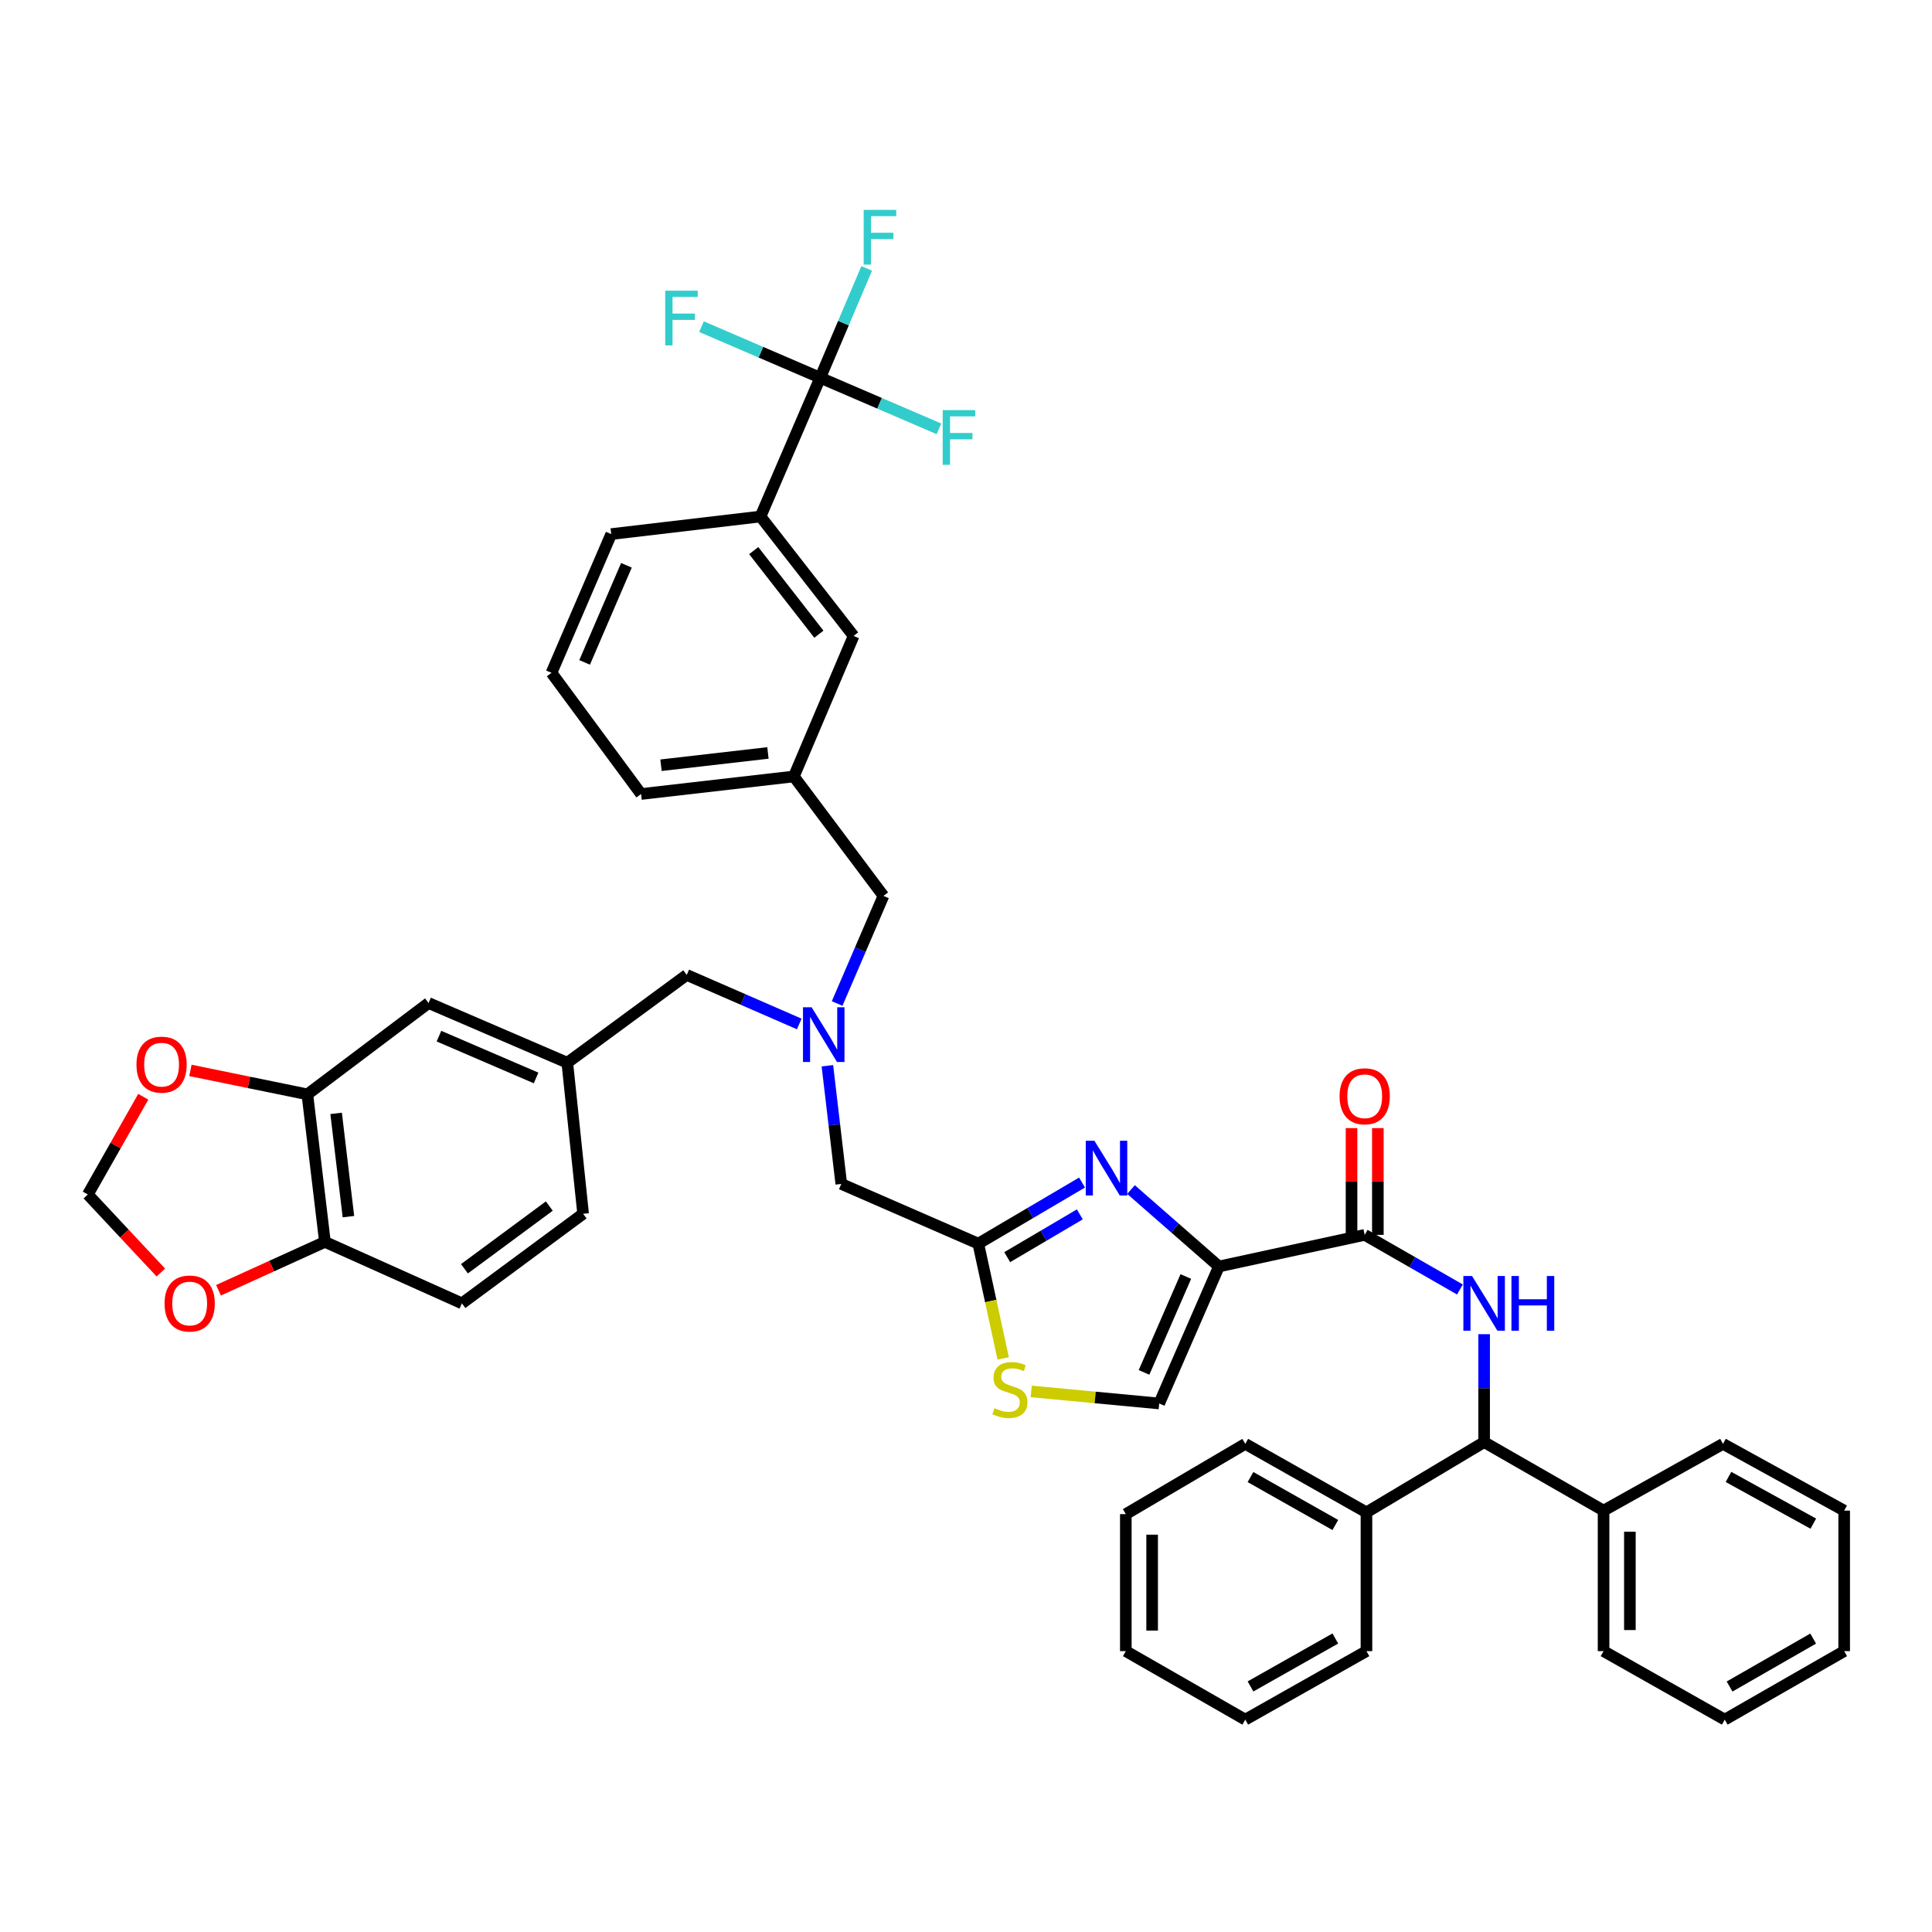 <?xml version='1.0' encoding='iso-8859-1'?>
<svg version='1.1' baseProfile='full'
              xmlns='http://www.w3.org/2000/svg'
                      xmlns:rdkit='http://www.rdkit.org/xml'
                      xmlns:xlink='http://www.w3.org/1999/xlink'
                  xml:space='preserve'
width='1000px' height='1000px' viewBox='0 0 1000 1000'>
<!-- END OF HEADER -->
<rect style='opacity:1.0;fill:#FFFFFF;stroke:none' width='1000' height='1000' x='0' y='0'> </rect>
<path class='bond-0' d='M 768.184,746.436 L 768.184,718.503' style='fill:none;fill-rule:evenodd;stroke:#000000;stroke-width:6px;stroke-linecap:butt;stroke-linejoin:miter;stroke-opacity:1' />
<path class='bond-0' d='M 768.184,718.503 L 768.184,690.571' style='fill:none;fill-rule:evenodd;stroke:#0000FF;stroke-width:6px;stroke-linecap:butt;stroke-linejoin:miter;stroke-opacity:1' />
<path class='bond-1' d='M 768.184,746.436 L 707.275,782.8' style='fill:none;fill-rule:evenodd;stroke:#000000;stroke-width:6px;stroke-linecap:butt;stroke-linejoin:miter;stroke-opacity:1' />
<path class='bond-2' d='M 768.184,746.436 L 830.002,781.892' style='fill:none;fill-rule:evenodd;stroke:#000000;stroke-width:6px;stroke-linecap:butt;stroke-linejoin:miter;stroke-opacity:1' />
<path class='bond-3' d='M 706.367,639.167 L 731.015,653.301' style='fill:none;fill-rule:evenodd;stroke:#000000;stroke-width:6px;stroke-linecap:butt;stroke-linejoin:miter;stroke-opacity:1' />
<path class='bond-3' d='M 731.015,653.301 L 755.663,667.435' style='fill:none;fill-rule:evenodd;stroke:#0000FF;stroke-width:6px;stroke-linecap:butt;stroke-linejoin:miter;stroke-opacity:1' />
<path class='bond-4' d='M 713.176,639.167 L 713.176,611.534' style='fill:none;fill-rule:evenodd;stroke:#000000;stroke-width:6px;stroke-linecap:butt;stroke-linejoin:miter;stroke-opacity:1' />
<path class='bond-4' d='M 713.176,611.534 L 713.176,583.902' style='fill:none;fill-rule:evenodd;stroke:#FF0000;stroke-width:6px;stroke-linecap:butt;stroke-linejoin:miter;stroke-opacity:1' />
<path class='bond-4' d='M 699.557,639.167 L 699.557,611.534' style='fill:none;fill-rule:evenodd;stroke:#000000;stroke-width:6px;stroke-linecap:butt;stroke-linejoin:miter;stroke-opacity:1' />
<path class='bond-4' d='M 699.557,611.534 L 699.557,583.902' style='fill:none;fill-rule:evenodd;stroke:#FF0000;stroke-width:6px;stroke-linecap:butt;stroke-linejoin:miter;stroke-opacity:1' />
<path class='bond-5' d='M 706.367,639.167 L 630.907,655.525' style='fill:none;fill-rule:evenodd;stroke:#000000;stroke-width:6px;stroke-linecap:butt;stroke-linejoin:miter;stroke-opacity:1' />
<path class='bond-6' d='M 707.275,782.8 L 644.549,747.344' style='fill:none;fill-rule:evenodd;stroke:#000000;stroke-width:6px;stroke-linecap:butt;stroke-linejoin:miter;stroke-opacity:1' />
<path class='bond-6' d='M 691.164,789.338 L 647.256,764.519' style='fill:none;fill-rule:evenodd;stroke:#000000;stroke-width:6px;stroke-linecap:butt;stroke-linejoin:miter;stroke-opacity:1' />
<path class='bond-7' d='M 707.275,782.8 L 707.275,854.621' style='fill:none;fill-rule:evenodd;stroke:#000000;stroke-width:6px;stroke-linecap:butt;stroke-linejoin:miter;stroke-opacity:1' />
<path class='bond-8' d='M 413.69,530.005 L 384.57,517.313' style='fill:none;fill-rule:evenodd;stroke:#0000FF;stroke-width:6px;stroke-linecap:butt;stroke-linejoin:miter;stroke-opacity:1' />
<path class='bond-8' d='M 384.57,517.313 L 355.451,504.62' style='fill:none;fill-rule:evenodd;stroke:#000000;stroke-width:6px;stroke-linecap:butt;stroke-linejoin:miter;stroke-opacity:1' />
<path class='bond-9' d='M 433.299,519.415 L 445.286,491.562' style='fill:none;fill-rule:evenodd;stroke:#0000FF;stroke-width:6px;stroke-linecap:butt;stroke-linejoin:miter;stroke-opacity:1' />
<path class='bond-9' d='M 445.286,491.562 L 457.272,463.709' style='fill:none;fill-rule:evenodd;stroke:#000000;stroke-width:6px;stroke-linecap:butt;stroke-linejoin:miter;stroke-opacity:1' />
<path class='bond-10' d='M 428.258,551.634 L 431.854,582.216' style='fill:none;fill-rule:evenodd;stroke:#0000FF;stroke-width:6px;stroke-linecap:butt;stroke-linejoin:miter;stroke-opacity:1' />
<path class='bond-10' d='M 431.854,582.216 L 435.451,612.798' style='fill:none;fill-rule:evenodd;stroke:#000000;stroke-width:6px;stroke-linecap:butt;stroke-linejoin:miter;stroke-opacity:1' />
<path class='bond-11' d='M 355.451,504.62 L 293.633,550.072' style='fill:none;fill-rule:evenodd;stroke:#000000;stroke-width:6px;stroke-linecap:butt;stroke-linejoin:miter;stroke-opacity:1' />
<path class='bond-12' d='M 630.907,655.525 L 608.154,635.616' style='fill:none;fill-rule:evenodd;stroke:#000000;stroke-width:6px;stroke-linecap:butt;stroke-linejoin:miter;stroke-opacity:1' />
<path class='bond-12' d='M 608.154,635.616 L 585.401,615.707' style='fill:none;fill-rule:evenodd;stroke:#0000FF;stroke-width:6px;stroke-linecap:butt;stroke-linejoin:miter;stroke-opacity:1' />
<path class='bond-13' d='M 630.907,655.525 L 599.998,726.438' style='fill:none;fill-rule:evenodd;stroke:#000000;stroke-width:6px;stroke-linecap:butt;stroke-linejoin:miter;stroke-opacity:1' />
<path class='bond-13' d='M 613.785,660.72 L 592.149,710.359' style='fill:none;fill-rule:evenodd;stroke:#000000;stroke-width:6px;stroke-linecap:butt;stroke-linejoin:miter;stroke-opacity:1' />
<path class='bond-14' d='M 560.063,612.078 L 533.213,627.892' style='fill:none;fill-rule:evenodd;stroke:#0000FF;stroke-width:6px;stroke-linecap:butt;stroke-linejoin:miter;stroke-opacity:1' />
<path class='bond-14' d='M 533.213,627.892 L 506.363,643.706' style='fill:none;fill-rule:evenodd;stroke:#000000;stroke-width:6px;stroke-linecap:butt;stroke-linejoin:miter;stroke-opacity:1' />
<path class='bond-14' d='M 558.92,628.558 L 540.125,639.628' style='fill:none;fill-rule:evenodd;stroke:#0000FF;stroke-width:6px;stroke-linecap:butt;stroke-linejoin:miter;stroke-opacity:1' />
<path class='bond-14' d='M 540.125,639.628 L 521.33,650.698' style='fill:none;fill-rule:evenodd;stroke:#000000;stroke-width:6px;stroke-linecap:butt;stroke-linejoin:miter;stroke-opacity:1' />
<path class='bond-15' d='M 506.363,643.706 L 512.806,673.411' style='fill:none;fill-rule:evenodd;stroke:#000000;stroke-width:6px;stroke-linecap:butt;stroke-linejoin:miter;stroke-opacity:1' />
<path class='bond-15' d='M 512.806,673.411 L 519.248,703.116' style='fill:none;fill-rule:evenodd;stroke:#CCCC00;stroke-width:6px;stroke-linecap:butt;stroke-linejoin:miter;stroke-opacity:1' />
<path class='bond-16' d='M 506.363,643.706 L 435.451,612.798' style='fill:none;fill-rule:evenodd;stroke:#000000;stroke-width:6px;stroke-linecap:butt;stroke-linejoin:miter;stroke-opacity:1' />
<path class='bond-17' d='M 159.087,566.438 L 168.182,642.798' style='fill:none;fill-rule:evenodd;stroke:#000000;stroke-width:6px;stroke-linecap:butt;stroke-linejoin:miter;stroke-opacity:1' />
<path class='bond-17' d='M 173.975,576.281 L 180.342,629.734' style='fill:none;fill-rule:evenodd;stroke:#000000;stroke-width:6px;stroke-linecap:butt;stroke-linejoin:miter;stroke-opacity:1' />
<path class='bond-18' d='M 159.087,566.438 L 128.824,560.238' style='fill:none;fill-rule:evenodd;stroke:#000000;stroke-width:6px;stroke-linecap:butt;stroke-linejoin:miter;stroke-opacity:1' />
<path class='bond-18' d='M 128.824,560.238 L 98.56,554.038' style='fill:none;fill-rule:evenodd;stroke:#FF0000;stroke-width:6px;stroke-linecap:butt;stroke-linejoin:miter;stroke-opacity:1' />
<path class='bond-19' d='M 159.087,566.438 L 221.82,519.163' style='fill:none;fill-rule:evenodd;stroke:#000000;stroke-width:6px;stroke-linecap:butt;stroke-linejoin:miter;stroke-opacity:1' />
<path class='bond-20' d='M 168.182,642.798 L 140.641,655.316' style='fill:none;fill-rule:evenodd;stroke:#000000;stroke-width:6px;stroke-linecap:butt;stroke-linejoin:miter;stroke-opacity:1' />
<path class='bond-20' d='M 140.641,655.316 L 113.1,667.833' style='fill:none;fill-rule:evenodd;stroke:#FF0000;stroke-width:6px;stroke-linecap:butt;stroke-linejoin:miter;stroke-opacity:1' />
<path class='bond-21' d='M 168.182,642.798 L 239.087,674.615' style='fill:none;fill-rule:evenodd;stroke:#000000;stroke-width:6px;stroke-linecap:butt;stroke-linejoin:miter;stroke-opacity:1' />
<path class='bond-22' d='M 424.548,195.524 L 393.639,267.345' style='fill:none;fill-rule:evenodd;stroke:#000000;stroke-width:6px;stroke-linecap:butt;stroke-linejoin:miter;stroke-opacity:1' />
<path class='bond-23' d='M 424.548,195.524 L 436.573,167.228' style='fill:none;fill-rule:evenodd;stroke:#000000;stroke-width:6px;stroke-linecap:butt;stroke-linejoin:miter;stroke-opacity:1' />
<path class='bond-23' d='M 436.573,167.228 L 448.599,138.931' style='fill:none;fill-rule:evenodd;stroke:#33CCCC;stroke-width:6px;stroke-linecap:butt;stroke-linejoin:miter;stroke-opacity:1' />
<path class='bond-24' d='M 424.548,195.524 L 393.825,182.302' style='fill:none;fill-rule:evenodd;stroke:#000000;stroke-width:6px;stroke-linecap:butt;stroke-linejoin:miter;stroke-opacity:1' />
<path class='bond-24' d='M 393.825,182.302 L 363.102,169.08' style='fill:none;fill-rule:evenodd;stroke:#33CCCC;stroke-width:6px;stroke-linecap:butt;stroke-linejoin:miter;stroke-opacity:1' />
<path class='bond-25' d='M 424.548,195.524 L 455.267,208.746' style='fill:none;fill-rule:evenodd;stroke:#000000;stroke-width:6px;stroke-linecap:butt;stroke-linejoin:miter;stroke-opacity:1' />
<path class='bond-25' d='M 455.267,208.746 L 485.986,221.968' style='fill:none;fill-rule:evenodd;stroke:#33CCCC;stroke-width:6px;stroke-linecap:butt;stroke-linejoin:miter;stroke-opacity:1' />
<path class='bond-26' d='M 393.639,267.345 L 441.822,329.163' style='fill:none;fill-rule:evenodd;stroke:#000000;stroke-width:6px;stroke-linecap:butt;stroke-linejoin:miter;stroke-opacity:1' />
<path class='bond-26' d='M 390.124,284.99 L 423.852,328.263' style='fill:none;fill-rule:evenodd;stroke:#000000;stroke-width:6px;stroke-linecap:butt;stroke-linejoin:miter;stroke-opacity:1' />
<path class='bond-27' d='M 393.639,267.345 L 316.363,276.44' style='fill:none;fill-rule:evenodd;stroke:#000000;stroke-width:6px;stroke-linecap:butt;stroke-linejoin:miter;stroke-opacity:1' />
<path class='bond-28' d='M 441.822,329.163 L 410.905,401.891' style='fill:none;fill-rule:evenodd;stroke:#000000;stroke-width:6px;stroke-linecap:butt;stroke-linejoin:miter;stroke-opacity:1' />
<path class='bond-29' d='M 410.905,401.891 L 457.272,463.709' style='fill:none;fill-rule:evenodd;stroke:#000000;stroke-width:6px;stroke-linecap:butt;stroke-linejoin:miter;stroke-opacity:1' />
<path class='bond-30' d='M 410.905,401.891 L 331.821,410.978' style='fill:none;fill-rule:evenodd;stroke:#000000;stroke-width:6px;stroke-linecap:butt;stroke-linejoin:miter;stroke-opacity:1' />
<path class='bond-30' d='M 397.488,389.724 L 342.129,396.085' style='fill:none;fill-rule:evenodd;stroke:#000000;stroke-width:6px;stroke-linecap:butt;stroke-linejoin:miter;stroke-opacity:1' />
<path class='bond-31' d='M 316.363,276.44 L 285.454,348.253' style='fill:none;fill-rule:evenodd;stroke:#000000;stroke-width:6px;stroke-linecap:butt;stroke-linejoin:miter;stroke-opacity:1' />
<path class='bond-31' d='M 324.237,292.596 L 302.6,342.865' style='fill:none;fill-rule:evenodd;stroke:#000000;stroke-width:6px;stroke-linecap:butt;stroke-linejoin:miter;stroke-opacity:1' />
<path class='bond-32' d='M 285.454,348.253 L 331.821,410.978' style='fill:none;fill-rule:evenodd;stroke:#000000;stroke-width:6px;stroke-linecap:butt;stroke-linejoin:miter;stroke-opacity:1' />
<path class='bond-33' d='M 74.16,567.674 L 59.807,592.963' style='fill:none;fill-rule:evenodd;stroke:#FF0000;stroke-width:6px;stroke-linecap:butt;stroke-linejoin:miter;stroke-opacity:1' />
<path class='bond-33' d='M 59.807,592.963 L 45.455,618.253' style='fill:none;fill-rule:evenodd;stroke:#000000;stroke-width:6px;stroke-linecap:butt;stroke-linejoin:miter;stroke-opacity:1' />
<path class='bond-34' d='M 83.248,658.655 L 64.351,638.454' style='fill:none;fill-rule:evenodd;stroke:#FF0000;stroke-width:6px;stroke-linecap:butt;stroke-linejoin:miter;stroke-opacity:1' />
<path class='bond-34' d='M 64.351,638.454 L 45.455,618.253' style='fill:none;fill-rule:evenodd;stroke:#000000;stroke-width:6px;stroke-linecap:butt;stroke-linejoin:miter;stroke-opacity:1' />
<path class='bond-35' d='M 221.82,519.163 L 293.633,550.072' style='fill:none;fill-rule:evenodd;stroke:#000000;stroke-width:6px;stroke-linecap:butt;stroke-linejoin:miter;stroke-opacity:1' />
<path class='bond-35' d='M 227.208,536.309 L 277.477,557.946' style='fill:none;fill-rule:evenodd;stroke:#000000;stroke-width:6px;stroke-linecap:butt;stroke-linejoin:miter;stroke-opacity:1' />
<path class='bond-36' d='M 239.087,674.615 L 301.82,628.256' style='fill:none;fill-rule:evenodd;stroke:#000000;stroke-width:6px;stroke-linecap:butt;stroke-linejoin:miter;stroke-opacity:1' />
<path class='bond-36' d='M 240.403,656.708 L 284.316,624.256' style='fill:none;fill-rule:evenodd;stroke:#000000;stroke-width:6px;stroke-linecap:butt;stroke-linejoin:miter;stroke-opacity:1' />
<path class='bond-37' d='M 293.633,550.072 L 301.82,628.256' style='fill:none;fill-rule:evenodd;stroke:#000000;stroke-width:6px;stroke-linecap:butt;stroke-linejoin:miter;stroke-opacity:1' />
<path class='bond-38' d='M 533.75,720.203 L 566.874,723.321' style='fill:none;fill-rule:evenodd;stroke:#CCCC00;stroke-width:6px;stroke-linecap:butt;stroke-linejoin:miter;stroke-opacity:1' />
<path class='bond-38' d='M 566.874,723.321 L 599.998,726.438' style='fill:none;fill-rule:evenodd;stroke:#000000;stroke-width:6px;stroke-linecap:butt;stroke-linejoin:miter;stroke-opacity:1' />
<path class='bond-39' d='M 830.002,781.892 L 830.002,854.621' style='fill:none;fill-rule:evenodd;stroke:#000000;stroke-width:6px;stroke-linecap:butt;stroke-linejoin:miter;stroke-opacity:1' />
<path class='bond-39' d='M 843.622,792.801 L 843.622,843.711' style='fill:none;fill-rule:evenodd;stroke:#000000;stroke-width:6px;stroke-linecap:butt;stroke-linejoin:miter;stroke-opacity:1' />
<path class='bond-40' d='M 830.002,781.892 L 891.82,747.344' style='fill:none;fill-rule:evenodd;stroke:#000000;stroke-width:6px;stroke-linecap:butt;stroke-linejoin:miter;stroke-opacity:1' />
<path class='bond-41' d='M 644.549,747.344 L 582.724,783.708' style='fill:none;fill-rule:evenodd;stroke:#000000;stroke-width:6px;stroke-linecap:butt;stroke-linejoin:miter;stroke-opacity:1' />
<path class='bond-42' d='M 707.275,854.621 L 644.549,890.077' style='fill:none;fill-rule:evenodd;stroke:#000000;stroke-width:6px;stroke-linecap:butt;stroke-linejoin:miter;stroke-opacity:1' />
<path class='bond-42' d='M 691.164,848.083 L 647.256,872.902' style='fill:none;fill-rule:evenodd;stroke:#000000;stroke-width:6px;stroke-linecap:butt;stroke-linejoin:miter;stroke-opacity:1' />
<path class='bond-43' d='M 830.002,854.621 L 892.728,890.077' style='fill:none;fill-rule:evenodd;stroke:#000000;stroke-width:6px;stroke-linecap:butt;stroke-linejoin:miter;stroke-opacity:1' />
<path class='bond-44' d='M 891.82,747.344 L 954.545,781.892' style='fill:none;fill-rule:evenodd;stroke:#000000;stroke-width:6px;stroke-linecap:butt;stroke-linejoin:miter;stroke-opacity:1' />
<path class='bond-44' d='M 894.658,764.456 L 938.566,788.64' style='fill:none;fill-rule:evenodd;stroke:#000000;stroke-width:6px;stroke-linecap:butt;stroke-linejoin:miter;stroke-opacity:1' />
<path class='bond-45' d='M 582.724,783.708 L 582.724,854.621' style='fill:none;fill-rule:evenodd;stroke:#000000;stroke-width:6px;stroke-linecap:butt;stroke-linejoin:miter;stroke-opacity:1' />
<path class='bond-45' d='M 596.343,794.345 L 596.343,843.984' style='fill:none;fill-rule:evenodd;stroke:#000000;stroke-width:6px;stroke-linecap:butt;stroke-linejoin:miter;stroke-opacity:1' />
<path class='bond-46' d='M 954.545,781.892 L 954.545,854.621' style='fill:none;fill-rule:evenodd;stroke:#000000;stroke-width:6px;stroke-linecap:butt;stroke-linejoin:miter;stroke-opacity:1' />
<path class='bond-47' d='M 892.728,890.077 L 954.545,854.621' style='fill:none;fill-rule:evenodd;stroke:#000000;stroke-width:6px;stroke-linecap:butt;stroke-linejoin:miter;stroke-opacity:1' />
<path class='bond-47' d='M 895.224,872.944 L 938.497,848.125' style='fill:none;fill-rule:evenodd;stroke:#000000;stroke-width:6px;stroke-linecap:butt;stroke-linejoin:miter;stroke-opacity:1' />
<path class='bond-48' d='M 644.549,890.077 L 582.724,854.621' style='fill:none;fill-rule:evenodd;stroke:#000000;stroke-width:6px;stroke-linecap:butt;stroke-linejoin:miter;stroke-opacity:1' />
<path  class='atom-2' d='M 761.924 660.455
L 771.204 675.455
Q 772.124 676.935, 773.604 679.615
Q 775.084 682.295, 775.164 682.455
L 775.164 660.455
L 778.924 660.455
L 778.924 688.775
L 775.044 688.775
L 765.084 672.375
Q 763.924 670.455, 762.684 668.255
Q 761.484 666.055, 761.124 665.375
L 761.124 688.775
L 757.444 688.775
L 757.444 660.455
L 761.924 660.455
' fill='#0000FF'/>
<path  class='atom-2' d='M 782.324 660.455
L 786.164 660.455
L 786.164 672.495
L 800.644 672.495
L 800.644 660.455
L 804.484 660.455
L 804.484 688.775
L 800.644 688.775
L 800.644 675.695
L 786.164 675.695
L 786.164 688.775
L 782.324 688.775
L 782.324 660.455
' fill='#0000FF'/>
<path  class='atom-3' d='M 693.367 567.426
Q 693.367 560.626, 696.727 556.826
Q 700.087 553.026, 706.367 553.026
Q 712.647 553.026, 716.007 556.826
Q 719.367 560.626, 719.367 567.426
Q 719.367 574.306, 715.967 578.226
Q 712.567 582.106, 706.367 582.106
Q 700.127 582.106, 696.727 578.226
Q 693.367 574.346, 693.367 567.426
M 706.367 578.906
Q 710.687 578.906, 713.007 576.026
Q 715.367 573.106, 715.367 567.426
Q 715.367 561.866, 713.007 559.066
Q 710.687 556.226, 706.367 556.226
Q 702.047 556.226, 699.687 559.026
Q 697.367 561.826, 697.367 567.426
Q 697.367 573.146, 699.687 576.026
Q 702.047 578.906, 706.367 578.906
' fill='#FF0000'/>
<path  class='atom-5' d='M 420.104 521.369
L 429.384 536.369
Q 430.304 537.849, 431.784 540.529
Q 433.264 543.209, 433.344 543.369
L 433.344 521.369
L 437.104 521.369
L 437.104 549.689
L 433.224 549.689
L 423.264 533.289
Q 422.104 531.369, 420.864 529.169
Q 419.664 526.969, 419.304 526.289
L 419.304 549.689
L 415.624 549.689
L 415.624 521.369
L 420.104 521.369
' fill='#0000FF'/>
<path  class='atom-8' d='M 566.468 590.458
L 575.748 605.458
Q 576.668 606.938, 578.148 609.618
Q 579.628 612.298, 579.708 612.458
L 579.708 590.458
L 583.468 590.458
L 583.468 618.778
L 579.588 618.778
L 569.628 602.378
Q 568.468 600.458, 567.228 598.258
Q 566.028 596.058, 565.668 595.378
L 565.668 618.778
L 561.988 618.778
L 561.988 590.458
L 566.468 590.458
' fill='#0000FF'/>
<path  class='atom-15' d='M 447.036 108.636
L 463.876 108.636
L 463.876 111.876
L 450.836 111.876
L 450.836 120.476
L 462.436 120.476
L 462.436 123.756
L 450.836 123.756
L 450.836 136.956
L 447.036 136.956
L 447.036 108.636
' fill='#33CCCC'/>
<path  class='atom-16' d='M 344.307 150.456
L 361.147 150.456
L 361.147 153.696
L 348.107 153.696
L 348.107 162.296
L 359.707 162.296
L 359.707 165.576
L 348.107 165.576
L 348.107 178.776
L 344.307 178.776
L 344.307 150.456
' fill='#33CCCC'/>
<path  class='atom-17' d='M 487.941 212.273
L 504.781 212.273
L 504.781 215.513
L 491.741 215.513
L 491.741 224.113
L 503.341 224.113
L 503.341 227.393
L 491.741 227.393
L 491.741 240.593
L 487.941 240.593
L 487.941 212.273
' fill='#33CCCC'/>
<path  class='atom-23' d='M 70.635 551.06
Q 70.635 544.26, 73.995 540.46
Q 77.355 536.66, 83.635 536.66
Q 89.915 536.66, 93.275 540.46
Q 96.635 544.26, 96.635 551.06
Q 96.635 557.94, 93.235 561.86
Q 89.835 565.74, 83.635 565.74
Q 77.395 565.74, 73.995 561.86
Q 70.635 557.98, 70.635 551.06
M 83.635 562.54
Q 87.955 562.54, 90.275 559.66
Q 92.635 556.74, 92.635 551.06
Q 92.635 545.5, 90.275 542.7
Q 87.955 539.86, 83.635 539.86
Q 79.315 539.86, 76.955 542.66
Q 74.635 545.46, 74.635 551.06
Q 74.635 556.78, 76.955 559.66
Q 79.315 562.54, 83.635 562.54
' fill='#FF0000'/>
<path  class='atom-24' d='M 85.177 674.695
Q 85.177 667.895, 88.537 664.095
Q 91.897 660.295, 98.177 660.295
Q 104.457 660.295, 107.817 664.095
Q 111.177 667.895, 111.177 674.695
Q 111.177 681.575, 107.777 685.495
Q 104.377 689.375, 98.177 689.375
Q 91.937 689.375, 88.537 685.495
Q 85.177 681.615, 85.177 674.695
M 98.177 686.175
Q 102.497 686.175, 104.817 683.295
Q 107.177 680.375, 107.177 674.695
Q 107.177 669.135, 104.817 666.335
Q 102.497 663.495, 98.177 663.495
Q 93.857 663.495, 91.497 666.295
Q 89.177 669.095, 89.177 674.695
Q 89.177 680.415, 91.497 683.295
Q 93.857 686.175, 98.177 686.175
' fill='#FF0000'/>
<path  class='atom-30' d='M 514.73 728.886
Q 515.05 729.006, 516.37 729.566
Q 517.69 730.126, 519.13 730.486
Q 520.61 730.806, 522.05 730.806
Q 524.73 730.806, 526.29 729.526
Q 527.85 728.206, 527.85 725.926
Q 527.85 724.366, 527.05 723.406
Q 526.29 722.446, 525.09 721.926
Q 523.89 721.406, 521.89 720.806
Q 519.37 720.046, 517.85 719.326
Q 516.37 718.606, 515.29 717.086
Q 514.25 715.566, 514.25 713.006
Q 514.25 709.446, 516.65 707.246
Q 519.09 705.046, 523.89 705.046
Q 527.17 705.046, 530.89 706.606
L 529.97 709.686
Q 526.57 708.286, 524.01 708.286
Q 521.25 708.286, 519.73 709.446
Q 518.21 710.566, 518.25 712.526
Q 518.25 714.046, 519.01 714.966
Q 519.81 715.886, 520.93 716.406
Q 522.09 716.926, 524.01 717.526
Q 526.57 718.326, 528.09 719.126
Q 529.61 719.926, 530.69 721.566
Q 531.81 723.166, 531.81 725.926
Q 531.81 729.846, 529.17 731.966
Q 526.57 734.046, 522.21 734.046
Q 519.69 734.046, 517.77 733.486
Q 515.89 732.966, 513.65 732.046
L 514.73 728.886
' fill='#CCCC00'/>
</svg>
